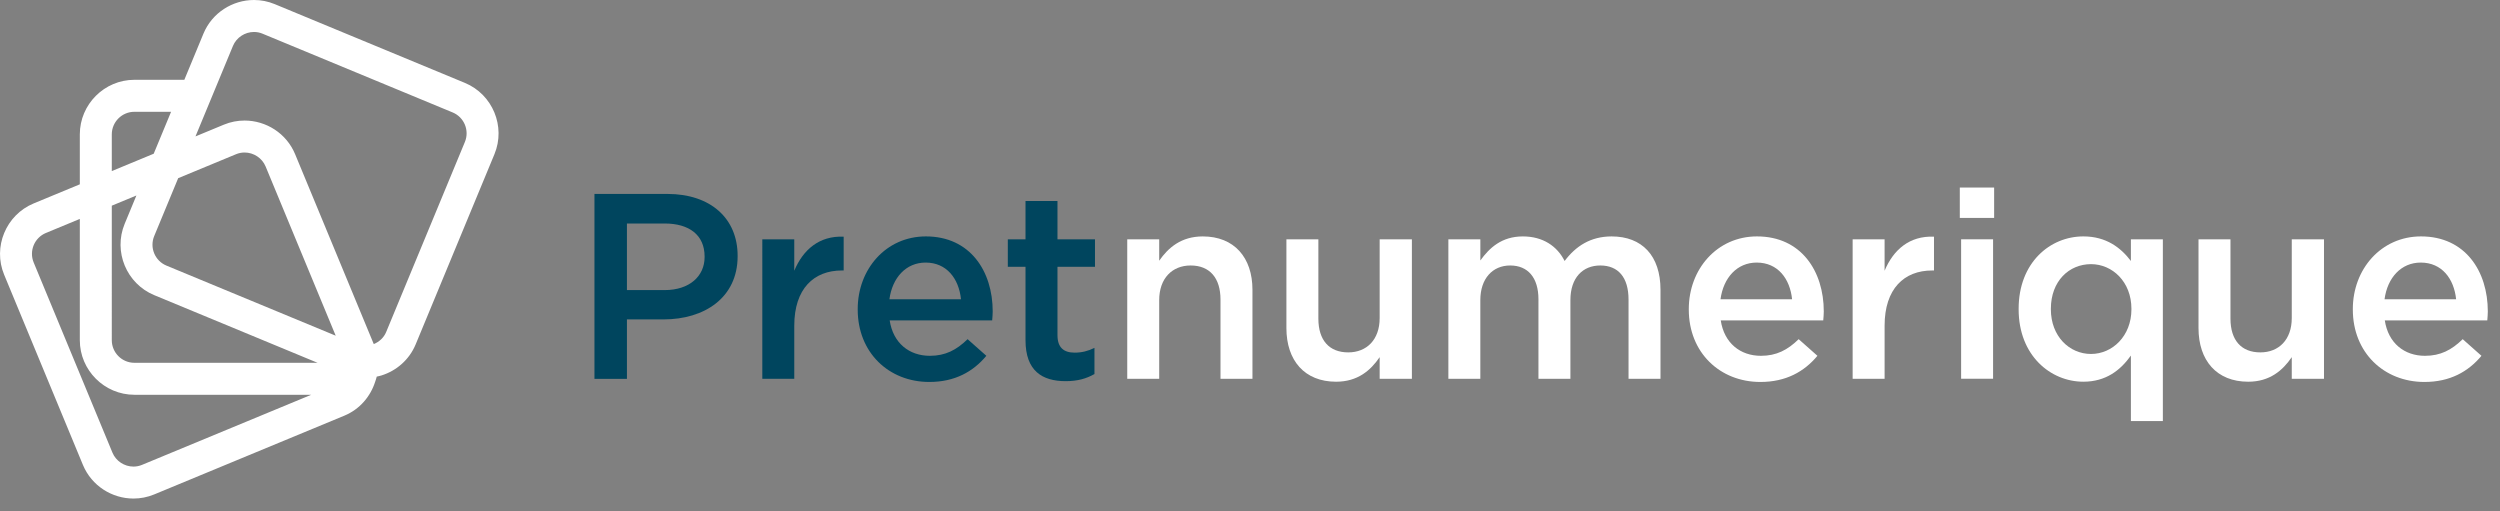 <?xml version="1.0" encoding="utf-8"?>
<!-- Generator: Adobe Illustrator 24.1.0, SVG Export Plug-In . SVG Version: 6.00 Build 0)  -->
<svg version="1.1" id="Layer_1" xmlns="http://www.w3.org/2000/svg" xmlns:xlink="http://www.w3.org/1999/xlink" x="0px" y="0px"
	 viewBox="0 0 176 36" style="enable-background:new 0 0 176 36;" xml:space="preserve">
<rect x="0" y="0" width="176" height="36" fill="#808080" stroke="none"/>
<style type="text/css">
	.st0{fill:#FFFFFF;}
	.st1{fill:#00455E;}
</style>
<path class="st0" d="M32.729,5.836L19.342,0.291C18.865,0.093,18.37,0,17.882,0
	c-1.509,0-2.949,0.895-3.56,2.37l-1.345,3.248H9.461
	c-2.113,0-3.842,1.729-3.842,3.842v3.516l-3.248,1.345
	c-1.952,0.809-2.888,3.068-2.079,5.02l5.545,13.387
	c0.611,1.476,2.051,2.37,3.56,2.37c0.488,0,0.983-0.093,1.46-0.291
	l13.387-5.545c1.084-0.449,1.838-1.35,2.17-2.392
	c0.038-0.119,0.083-0.235,0.109-0.357c0.111-0.024,0.223-0.047,0.332-0.081
	c1.051-0.329,1.957-1.1,2.409-2.19l5.545-13.387
	C35.617,8.904,34.681,6.645,32.729,5.836z M7.87,9.461
	c0-0.877,0.714-1.591,1.591-1.591h2.583l-1.223,2.952L7.87,12.044V9.461z
	 M7.87,14.48l1.733-0.718L8.777,15.757c-0.809,1.952,0.127,4.211,2.079,5.02
	l11.502,4.764H9.461c-0.877,0-1.591-0.714-1.591-1.591V14.48z M11.717,18.698
	c-0.811-0.336-1.197-1.268-0.861-2.079l1.688-4.075l4.075-1.688
	c0.192-0.079,0.393-0.12,0.599-0.12c0.642,0,1.237,0.394,1.48,0.981
	l4.936,11.916L11.717,18.698z M9.995,32.728c-0.192,0.079-0.393,0.12-0.598,0.12
	c-0.643,0-1.238-0.394-1.48-0.981L2.371,18.48
	c-0.336-0.81,0.051-1.743,0.861-2.079l2.387-0.989v8.538
	c0,2.113,1.729,3.842,3.842,3.842h12.45L9.995,32.728z M32.728,9.995
	l-4.936,11.916l-0.609,1.471c-0.162,0.39-0.486,0.682-0.869,0.842l-0.773-1.866
	l-4.764-11.502c-0.611-1.476-2.051-2.37-3.56-2.37
	c-0.488,0-0.983,0.093-1.46,0.291l-1.995,0.826l0.718-1.734l0.932-2.251
	l0.989-2.387c0.243-0.587,0.838-0.981,1.481-0.981
	c0.205,0,0.407,0.04,0.598,0.12l13.387,5.545
	C32.678,8.252,33.064,9.184,32.728,9.995z"/>
<g>
	<path class="st1" d="M41.85,13.653h5.133c3.05,0,4.946,1.73,4.946,4.352v0.037
		c0,2.92-2.343,4.444-5.207,4.444h-2.585v4.184H41.85V13.653z M46.796,20.422
		c1.73,0,2.808-0.967,2.808-2.325v-0.037c0-1.525-1.097-2.325-2.808-2.325h-2.66
		v4.686H46.796z"/>
	<path class="st1" d="M53.666,16.848h2.25v2.213c0.614-1.469,1.748-2.474,3.478-2.399
		v2.38h-0.13c-1.971,0-3.347,1.283-3.347,3.887v3.738h-2.25V16.848z"/>
	<path class="st1" d="M60.383,21.795V21.757c0-2.808,1.99-5.114,4.798-5.114
		c3.124,0,4.705,2.455,4.705,5.282c0,0.204-0.019,0.409-0.037,0.632h-7.215
		c0.241,1.599,1.376,2.492,2.826,2.492c1.097,0,1.878-0.409,2.659-1.171
		l1.32,1.171c-0.93,1.116-2.213,1.841-4.017,1.841
		C62.577,26.89,60.383,24.826,60.383,21.795z M67.654,21.07
		c-0.149-1.451-1.004-2.585-2.492-2.585c-1.376,0-2.343,1.06-2.548,2.585H67.654z"
		/>
	<path class="st1" d="M72.196,23.952v-5.17H70.95v-1.934h1.246v-2.697h2.251v2.697h2.64
		v1.934h-2.64v4.817c0,0.874,0.446,1.227,1.208,1.227
		c0.502,0,0.948-0.112,1.395-0.335v1.841c-0.558,0.316-1.171,0.502-2.027,0.502
		C73.368,26.834,72.196,26.109,72.196,23.952z"/>
	<path class="st0" d="M79.358,16.848h2.25V18.355c0.633-0.911,1.543-1.711,3.069-1.711
		c2.213,0,3.496,1.488,3.496,3.757v6.267h-2.25v-5.579
		c0-1.525-0.762-2.399-2.102-2.399c-1.302,0-2.213,0.911-2.213,2.436v5.542h-2.25
		V16.848z"/>
	<path class="st0" d="M90.563,23.097v-6.248h2.25v5.579c0,1.525,0.762,2.38,2.102,2.38
		c1.302,0,2.213-0.893,2.213-2.417v-5.542h2.269v9.819h-2.269v-1.525
		c-0.633,0.93-1.543,1.73-3.069,1.73C91.846,26.872,90.563,25.384,90.563,23.097
		z"/>
	<path class="st0" d="M101.967,16.848h2.25v1.488c0.633-0.874,1.488-1.692,2.994-1.692
		c1.413,0,2.417,0.688,2.938,1.73c0.781-1.041,1.822-1.73,3.31-1.73
		c2.139,0,3.44,1.358,3.44,3.757v6.267h-2.25v-5.579
		c0-1.562-0.725-2.399-1.99-2.399c-1.228,0-2.102,0.856-2.102,2.436v5.542h-2.25
		V21.07c0-1.525-0.744-2.38-1.99-2.38c-1.246,0-2.102,0.93-2.102,2.436v5.542
		h-2.25V16.848z"/>
	<path class="st0" d="M118.891,21.795V21.757c0-2.808,1.99-5.114,4.798-5.114
		c3.124,0,4.705,2.455,4.705,5.282c0,0.204-0.019,0.409-0.037,0.632h-7.216
		c0.242,1.599,1.376,2.492,2.827,2.492c1.097,0,1.878-0.409,2.659-1.171
		l1.32,1.171c-0.93,1.116-2.213,1.841-4.017,1.841
		C121.086,26.89,118.891,24.826,118.891,21.795z M126.163,21.07
		c-0.149-1.451-1.004-2.585-2.492-2.585c-1.376,0-2.343,1.06-2.548,2.585H126.163z"
		/>
	<path class="st0" d="M130.425,16.848h2.25v2.213c0.614-1.469,1.748-2.474,3.478-2.399
		v2.38h-0.13c-1.971,0-3.347,1.283-3.347,3.887v3.738h-2.25V16.848z"/>
	<path class="st0" d="M137.97,13.203h2.417v2.138h-2.417V13.203z M138.063,16.847h2.25
		v9.816h-2.25V16.847z"/>
	<path class="st0" d="M150.015,25.031c-0.725,1.022-1.748,1.841-3.347,1.841
		c-2.306,0-4.556-1.841-4.556-5.096v-0.037c0-3.254,2.213-5.096,4.556-5.096
		c1.618,0,2.641,0.8,3.347,1.73v-1.525h2.25v12.794h-2.25V25.031z
		 M150.052,21.776v-0.037c0-1.897-1.339-3.143-2.845-3.143
		c-1.543,0-2.826,1.19-2.826,3.143v0.037c0,1.897,1.302,3.143,2.826,3.143
		C148.714,24.919,150.052,23.655,150.052,21.776z"/>
	<path class="st0" d="M154.775,23.097v-6.248h2.25v5.579c0,1.525,0.762,2.38,2.102,2.38
		c1.302,0,2.213-0.893,2.213-2.417v-5.542h2.269v9.819h-2.269v-1.525
		c-0.633,0.93-1.543,1.73-3.069,1.73
		C156.058,26.872,154.775,25.384,154.775,23.097z"/>
	<path class="st0" d="M165.639,21.795V21.757c0-2.808,1.99-5.114,4.798-5.114
		c3.124,0,4.705,2.455,4.705,5.282c0,0.204-0.019,0.409-0.037,0.632h-7.215
		c0.241,1.599,1.376,2.492,2.826,2.492c1.097,0,1.878-0.409,2.659-1.171
		l1.32,1.171c-0.93,1.116-2.213,1.841-4.017,1.841
		C167.834,26.89,165.639,24.826,165.639,21.795z M172.911,21.07
		c-0.149-1.451-1.004-2.585-2.492-2.585c-1.376,0-2.343,1.06-2.548,2.585H172.911
		z"/>
</g>
</svg>
